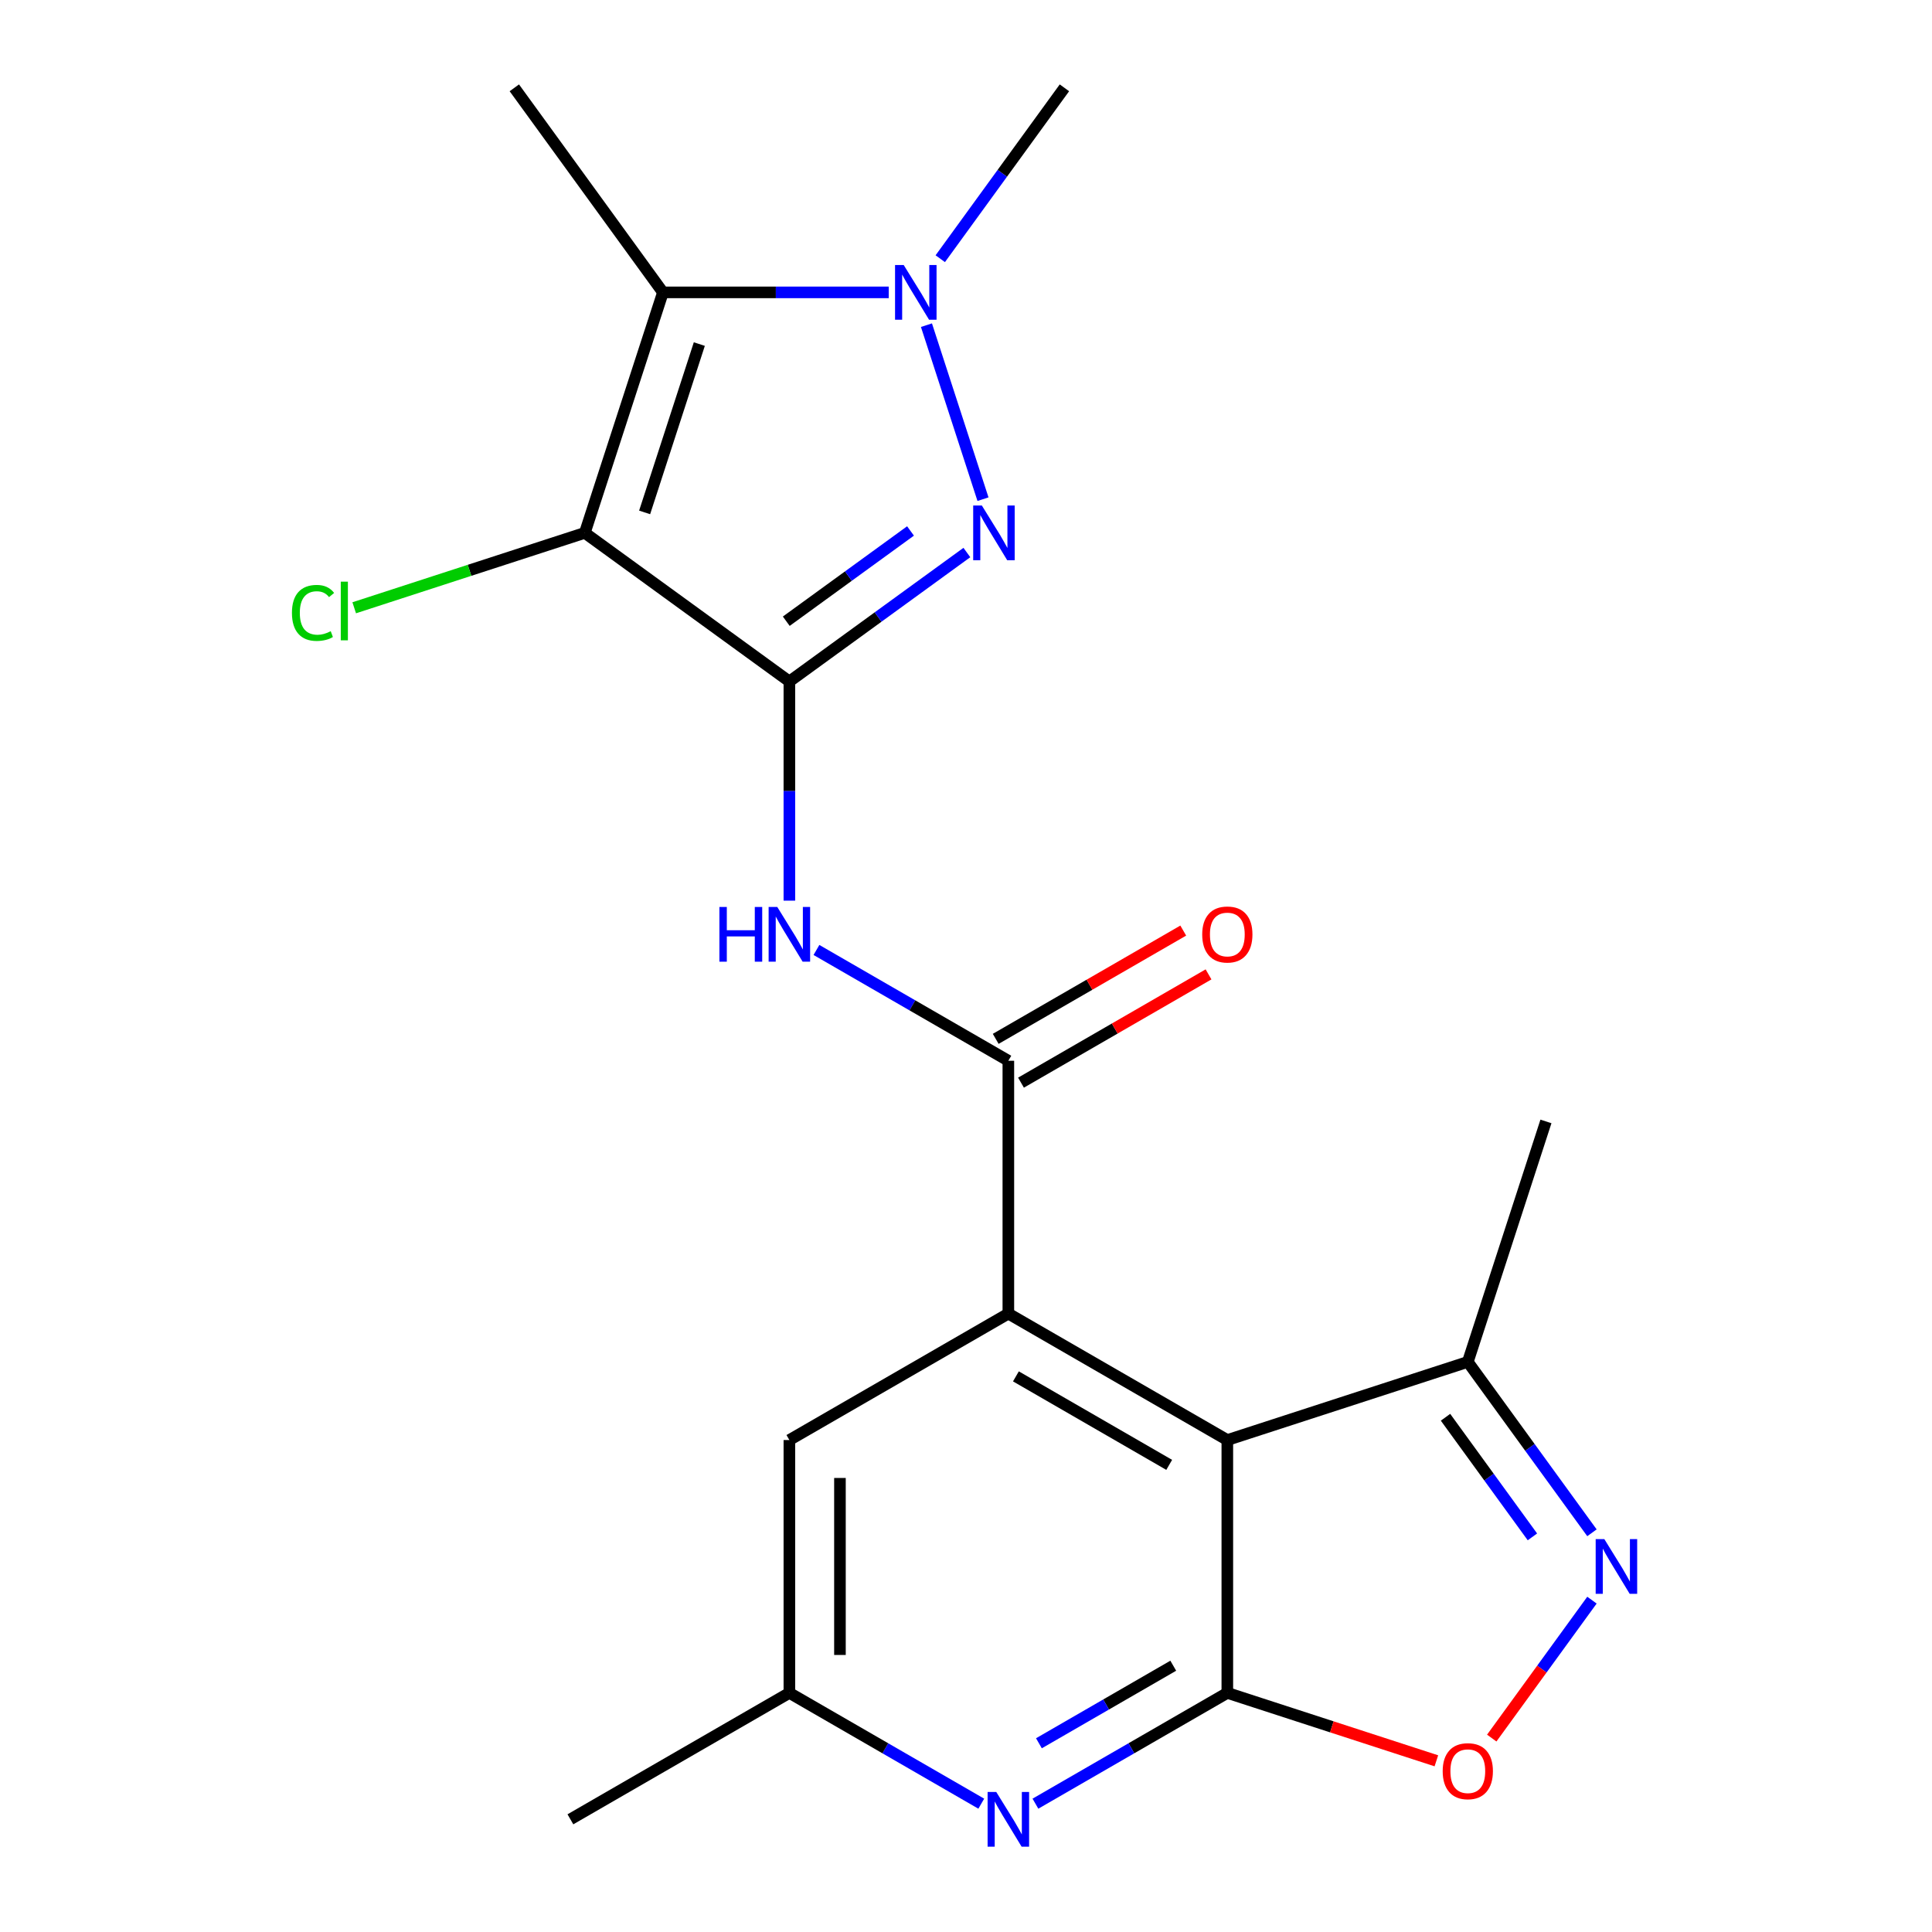<?xml version='1.0' encoding='iso-8859-1'?>
<svg version='1.1' baseProfile='full'
              xmlns='http://www.w3.org/2000/svg'
                      xmlns:rdkit='http://www.rdkit.org/xml'
                      xmlns:xlink='http://www.w3.org/1999/xlink'
                  xml:space='preserve'
width='1000px' height='1000px' viewBox='0 0 1000 1000'>
<!-- END OF HEADER -->
<rect style='opacity:1.0;fill:#FFFFFF;stroke:none' width='1000' height='1000' x='0' y='0'> </rect>
<path class='bond-0' d='M 408.579,352.733 L 302.698,275.806' style='fill:none;fill-rule:evenodd;stroke:#000000;stroke-width:6px;stroke-linecap:butt;stroke-linejoin:miter;stroke-opacity:1' />
<path class='bond-1' d='M 408.579,352.733 L 454.513,319.36' style='fill:none;fill-rule:evenodd;stroke:#000000;stroke-width:6px;stroke-linecap:butt;stroke-linejoin:miter;stroke-opacity:1' />
<path class='bond-1' d='M 454.513,319.36 L 500.448,285.986' style='fill:none;fill-rule:evenodd;stroke:#0000FF;stroke-width:6px;stroke-linecap:butt;stroke-linejoin:miter;stroke-opacity:1' />
<path class='bond-1' d='M 406.974,321.545 L 439.128,298.183' style='fill:none;fill-rule:evenodd;stroke:#000000;stroke-width:6px;stroke-linecap:butt;stroke-linejoin:miter;stroke-opacity:1' />
<path class='bond-1' d='M 439.128,298.183 L 471.282,274.822' style='fill:none;fill-rule:evenodd;stroke:#0000FF;stroke-width:6px;stroke-linecap:butt;stroke-linejoin:miter;stroke-opacity:1' />
<path class='bond-7' d='M 408.579,352.733 L 408.579,409.455' style='fill:none;fill-rule:evenodd;stroke:#000000;stroke-width:6px;stroke-linecap:butt;stroke-linejoin:miter;stroke-opacity:1' />
<path class='bond-7' d='M 408.579,409.455 L 408.579,466.177' style='fill:none;fill-rule:evenodd;stroke:#0000FF;stroke-width:6px;stroke-linecap:butt;stroke-linejoin:miter;stroke-opacity:1' />
<path class='bond-2' d='M 302.698,275.806 L 343.141,151.335' style='fill:none;fill-rule:evenodd;stroke:#000000;stroke-width:6px;stroke-linecap:butt;stroke-linejoin:miter;stroke-opacity:1' />
<path class='bond-2' d='M 333.659,265.224 L 361.969,178.095' style='fill:none;fill-rule:evenodd;stroke:#000000;stroke-width:6px;stroke-linecap:butt;stroke-linejoin:miter;stroke-opacity:1' />
<path class='bond-16' d='M 302.698,275.806 L 243.019,295.197' style='fill:none;fill-rule:evenodd;stroke:#000000;stroke-width:6px;stroke-linecap:butt;stroke-linejoin:miter;stroke-opacity:1' />
<path class='bond-16' d='M 243.019,295.197 L 183.339,314.588' style='fill:none;fill-rule:evenodd;stroke:#00CC00;stroke-width:6px;stroke-linecap:butt;stroke-linejoin:miter;stroke-opacity:1' />
<path class='bond-4' d='M 508.796,258.374 L 479.532,168.309' style='fill:none;fill-rule:evenodd;stroke:#0000FF;stroke-width:6px;stroke-linecap:butt;stroke-linejoin:miter;stroke-opacity:1' />
<path class='bond-17' d='M 343.141,151.335 L 266.214,45.455' style='fill:none;fill-rule:evenodd;stroke:#000000;stroke-width:6px;stroke-linecap:butt;stroke-linejoin:miter;stroke-opacity:1' />
<path class='bond-21' d='M 343.141,151.335 L 401.573,151.335' style='fill:none;fill-rule:evenodd;stroke:#000000;stroke-width:6px;stroke-linecap:butt;stroke-linejoin:miter;stroke-opacity:1' />
<path class='bond-21' d='M 401.573,151.335 L 460.005,151.335' style='fill:none;fill-rule:evenodd;stroke:#0000FF;stroke-width:6px;stroke-linecap:butt;stroke-linejoin:miter;stroke-opacity:1' />
<path class='bond-3' d='M 635.263,745.361 L 521.921,679.923' style='fill:none;fill-rule:evenodd;stroke:#000000;stroke-width:6px;stroke-linecap:butt;stroke-linejoin:miter;stroke-opacity:1' />
<path class='bond-3' d='M 605.174,758.214 L 525.835,712.407' style='fill:none;fill-rule:evenodd;stroke:#000000;stroke-width:6px;stroke-linecap:butt;stroke-linejoin:miter;stroke-opacity:1' />
<path class='bond-5' d='M 635.263,745.361 L 635.263,876.237' style='fill:none;fill-rule:evenodd;stroke:#000000;stroke-width:6px;stroke-linecap:butt;stroke-linejoin:miter;stroke-opacity:1' />
<path class='bond-12' d='M 635.263,745.361 L 759.733,704.918' style='fill:none;fill-rule:evenodd;stroke:#000000;stroke-width:6px;stroke-linecap:butt;stroke-linejoin:miter;stroke-opacity:1' />
<path class='bond-18' d='M 486.682,133.904 L 518.813,89.679' style='fill:none;fill-rule:evenodd;stroke:#0000FF;stroke-width:6px;stroke-linecap:butt;stroke-linejoin:miter;stroke-opacity:1' />
<path class='bond-18' d='M 518.813,89.679 L 550.944,45.455' style='fill:none;fill-rule:evenodd;stroke:#000000;stroke-width:6px;stroke-linecap:butt;stroke-linejoin:miter;stroke-opacity:1' />
<path class='bond-10' d='M 635.263,876.237 L 689.362,893.815' style='fill:none;fill-rule:evenodd;stroke:#000000;stroke-width:6px;stroke-linecap:butt;stroke-linejoin:miter;stroke-opacity:1' />
<path class='bond-10' d='M 689.362,893.815 L 743.462,911.393' style='fill:none;fill-rule:evenodd;stroke:#FF0000;stroke-width:6px;stroke-linecap:butt;stroke-linejoin:miter;stroke-opacity:1' />
<path class='bond-22' d='M 635.263,876.237 L 585.598,904.911' style='fill:none;fill-rule:evenodd;stroke:#000000;stroke-width:6px;stroke-linecap:butt;stroke-linejoin:miter;stroke-opacity:1' />
<path class='bond-22' d='M 585.598,904.911 L 535.933,933.585' style='fill:none;fill-rule:evenodd;stroke:#0000FF;stroke-width:6px;stroke-linecap:butt;stroke-linejoin:miter;stroke-opacity:1' />
<path class='bond-22' d='M 607.276,862.171 L 572.51,882.243' style='fill:none;fill-rule:evenodd;stroke:#000000;stroke-width:6px;stroke-linecap:butt;stroke-linejoin:miter;stroke-opacity:1' />
<path class='bond-22' d='M 572.51,882.243 L 537.745,902.315' style='fill:none;fill-rule:evenodd;stroke:#0000FF;stroke-width:6px;stroke-linecap:butt;stroke-linejoin:miter;stroke-opacity:1' />
<path class='bond-6' d='M 521.921,679.923 L 521.921,549.047' style='fill:none;fill-rule:evenodd;stroke:#000000;stroke-width:6px;stroke-linecap:butt;stroke-linejoin:miter;stroke-opacity:1' />
<path class='bond-13' d='M 521.921,679.923 L 408.579,745.361' style='fill:none;fill-rule:evenodd;stroke:#000000;stroke-width:6px;stroke-linecap:butt;stroke-linejoin:miter;stroke-opacity:1' />
<path class='bond-8' d='M 422.591,491.699 L 472.256,520.373' style='fill:none;fill-rule:evenodd;stroke:#0000FF;stroke-width:6px;stroke-linecap:butt;stroke-linejoin:miter;stroke-opacity:1' />
<path class='bond-8' d='M 472.256,520.373 L 521.921,549.047' style='fill:none;fill-rule:evenodd;stroke:#000000;stroke-width:6px;stroke-linecap:butt;stroke-linejoin:miter;stroke-opacity:1' />
<path class='bond-15' d='M 528.465,560.381 L 577,532.36' style='fill:none;fill-rule:evenodd;stroke:#000000;stroke-width:6px;stroke-linecap:butt;stroke-linejoin:miter;stroke-opacity:1' />
<path class='bond-15' d='M 577,532.36 L 625.535,504.338' style='fill:none;fill-rule:evenodd;stroke:#FF0000;stroke-width:6px;stroke-linecap:butt;stroke-linejoin:miter;stroke-opacity:1' />
<path class='bond-15' d='M 515.377,537.713 L 563.912,509.691' style='fill:none;fill-rule:evenodd;stroke:#000000;stroke-width:6px;stroke-linecap:butt;stroke-linejoin:miter;stroke-opacity:1' />
<path class='bond-15' d='M 563.912,509.691 L 612.447,481.669' style='fill:none;fill-rule:evenodd;stroke:#FF0000;stroke-width:6px;stroke-linecap:butt;stroke-linejoin:miter;stroke-opacity:1' />
<path class='bond-9' d='M 823.995,793.367 L 791.864,749.143' style='fill:none;fill-rule:evenodd;stroke:#0000FF;stroke-width:6px;stroke-linecap:butt;stroke-linejoin:miter;stroke-opacity:1' />
<path class='bond-9' d='M 791.864,749.143 L 759.733,704.918' style='fill:none;fill-rule:evenodd;stroke:#000000;stroke-width:6px;stroke-linecap:butt;stroke-linejoin:miter;stroke-opacity:1' />
<path class='bond-9' d='M 793.18,795.485 L 770.688,764.528' style='fill:none;fill-rule:evenodd;stroke:#0000FF;stroke-width:6px;stroke-linecap:butt;stroke-linejoin:miter;stroke-opacity:1' />
<path class='bond-9' d='M 770.688,764.528 L 748.197,733.571' style='fill:none;fill-rule:evenodd;stroke:#000000;stroke-width:6px;stroke-linecap:butt;stroke-linejoin:miter;stroke-opacity:1' />
<path class='bond-23' d='M 823.995,828.231 L 798.059,863.929' style='fill:none;fill-rule:evenodd;stroke:#0000FF;stroke-width:6px;stroke-linecap:butt;stroke-linejoin:miter;stroke-opacity:1' />
<path class='bond-23' d='M 798.059,863.929 L 772.123,899.627' style='fill:none;fill-rule:evenodd;stroke:#FF0000;stroke-width:6px;stroke-linecap:butt;stroke-linejoin:miter;stroke-opacity:1' />
<path class='bond-11' d='M 507.909,933.585 L 458.244,904.911' style='fill:none;fill-rule:evenodd;stroke:#0000FF;stroke-width:6px;stroke-linecap:butt;stroke-linejoin:miter;stroke-opacity:1' />
<path class='bond-11' d='M 458.244,904.911 L 408.579,876.237' style='fill:none;fill-rule:evenodd;stroke:#000000;stroke-width:6px;stroke-linecap:butt;stroke-linejoin:miter;stroke-opacity:1' />
<path class='bond-19' d='M 759.733,704.918 L 800.176,580.448' style='fill:none;fill-rule:evenodd;stroke:#000000;stroke-width:6px;stroke-linecap:butt;stroke-linejoin:miter;stroke-opacity:1' />
<path class='bond-14' d='M 408.579,745.361 L 408.579,876.237' style='fill:none;fill-rule:evenodd;stroke:#000000;stroke-width:6px;stroke-linecap:butt;stroke-linejoin:miter;stroke-opacity:1' />
<path class='bond-14' d='M 434.754,764.993 L 434.754,856.606' style='fill:none;fill-rule:evenodd;stroke:#000000;stroke-width:6px;stroke-linecap:butt;stroke-linejoin:miter;stroke-opacity:1' />
<path class='bond-20' d='M 408.579,876.237 L 295.237,941.675' style='fill:none;fill-rule:evenodd;stroke:#000000;stroke-width:6px;stroke-linecap:butt;stroke-linejoin:miter;stroke-opacity:1' />
<path  class='atom-2' d='M 508.2 261.646
L 517.48 276.646
Q 518.4 278.126, 519.88 280.806
Q 521.36 283.486, 521.44 283.646
L 521.44 261.646
L 525.2 261.646
L 525.2 289.966
L 521.32 289.966
L 511.36 273.566
Q 510.2 271.646, 508.96 269.446
Q 507.76 267.246, 507.4 266.566
L 507.4 289.966
L 503.72 289.966
L 503.72 261.646
L 508.2 261.646
' fill='#0000FF'/>
<path  class='atom-5' d='M 467.757 137.175
L 477.037 152.175
Q 477.957 153.655, 479.437 156.335
Q 480.917 159.015, 480.997 159.175
L 480.997 137.175
L 484.757 137.175
L 484.757 165.495
L 480.877 165.495
L 470.917 149.095
Q 469.757 147.175, 468.517 144.975
Q 467.317 142.775, 466.957 142.095
L 466.957 165.495
L 463.277 165.495
L 463.277 137.175
L 467.757 137.175
' fill='#0000FF'/>
<path  class='atom-8' d='M 372.359 469.449
L 376.199 469.449
L 376.199 481.489
L 390.679 481.489
L 390.679 469.449
L 394.519 469.449
L 394.519 497.769
L 390.679 497.769
L 390.679 484.689
L 376.199 484.689
L 376.199 497.769
L 372.359 497.769
L 372.359 469.449
' fill='#0000FF'/>
<path  class='atom-8' d='M 402.319 469.449
L 411.599 484.449
Q 412.519 485.929, 413.999 488.609
Q 415.479 491.289, 415.559 491.449
L 415.559 469.449
L 419.319 469.449
L 419.319 497.769
L 415.439 497.769
L 405.479 481.369
Q 404.319 479.449, 403.079 477.249
Q 401.879 475.049, 401.519 474.369
L 401.519 497.769
L 397.839 497.769
L 397.839 469.449
L 402.319 469.449
' fill='#0000FF'/>
<path  class='atom-10' d='M 830.4 796.639
L 839.68 811.639
Q 840.6 813.119, 842.08 815.799
Q 843.56 818.479, 843.64 818.639
L 843.64 796.639
L 847.4 796.639
L 847.4 824.959
L 843.52 824.959
L 833.56 808.559
Q 832.4 806.639, 831.16 804.439
Q 829.96 802.239, 829.6 801.559
L 829.6 824.959
L 825.92 824.959
L 825.92 796.639
L 830.4 796.639
' fill='#0000FF'/>
<path  class='atom-11' d='M 746.733 916.76
Q 746.733 909.96, 750.093 906.16
Q 753.453 902.36, 759.733 902.36
Q 766.013 902.36, 769.373 906.16
Q 772.733 909.96, 772.733 916.76
Q 772.733 923.64, 769.333 927.56
Q 765.933 931.44, 759.733 931.44
Q 753.493 931.44, 750.093 927.56
Q 746.733 923.68, 746.733 916.76
M 759.733 928.24
Q 764.053 928.24, 766.373 925.36
Q 768.733 922.44, 768.733 916.76
Q 768.733 911.2, 766.373 908.4
Q 764.053 905.56, 759.733 905.56
Q 755.413 905.56, 753.053 908.36
Q 750.733 911.16, 750.733 916.76
Q 750.733 922.48, 753.053 925.36
Q 755.413 928.24, 759.733 928.24
' fill='#FF0000'/>
<path  class='atom-12' d='M 515.661 927.515
L 524.941 942.515
Q 525.861 943.995, 527.341 946.675
Q 528.821 949.355, 528.901 949.515
L 528.901 927.515
L 532.661 927.515
L 532.661 955.835
L 528.781 955.835
L 518.821 939.435
Q 517.661 937.515, 516.421 935.315
Q 515.221 933.115, 514.861 932.435
L 514.861 955.835
L 511.181 955.835
L 511.181 927.515
L 515.661 927.515
' fill='#0000FF'/>
<path  class='atom-16' d='M 622.263 483.689
Q 622.263 476.889, 625.623 473.089
Q 628.983 469.289, 635.263 469.289
Q 641.543 469.289, 644.903 473.089
Q 648.263 476.889, 648.263 483.689
Q 648.263 490.569, 644.863 494.489
Q 641.463 498.369, 635.263 498.369
Q 629.023 498.369, 625.623 494.489
Q 622.263 490.609, 622.263 483.689
M 635.263 495.169
Q 639.583 495.169, 641.903 492.289
Q 644.263 489.369, 644.263 483.689
Q 644.263 478.129, 641.903 475.329
Q 639.583 472.489, 635.263 472.489
Q 630.943 472.489, 628.583 475.289
Q 626.263 478.089, 626.263 483.689
Q 626.263 489.409, 628.583 492.289
Q 630.943 495.169, 635.263 495.169
' fill='#FF0000'/>
<path  class='atom-17' d='M 151.107 317.229
Q 151.107 310.189, 154.387 306.509
Q 157.707 302.789, 163.987 302.789
Q 169.827 302.789, 172.947 306.909
L 170.307 309.069
Q 168.027 306.069, 163.987 306.069
Q 159.707 306.069, 157.427 308.949
Q 155.187 311.789, 155.187 317.229
Q 155.187 322.829, 157.507 325.709
Q 159.867 328.589, 164.427 328.589
Q 167.547 328.589, 171.187 326.709
L 172.307 329.709
Q 170.827 330.669, 168.587 331.229
Q 166.347 331.789, 163.867 331.789
Q 157.707 331.789, 154.387 328.029
Q 151.107 324.269, 151.107 317.229
' fill='#00CC00'/>
<path  class='atom-17' d='M 176.387 301.069
L 180.067 301.069
L 180.067 331.429
L 176.387 331.429
L 176.387 301.069
' fill='#00CC00'/>
</svg>
